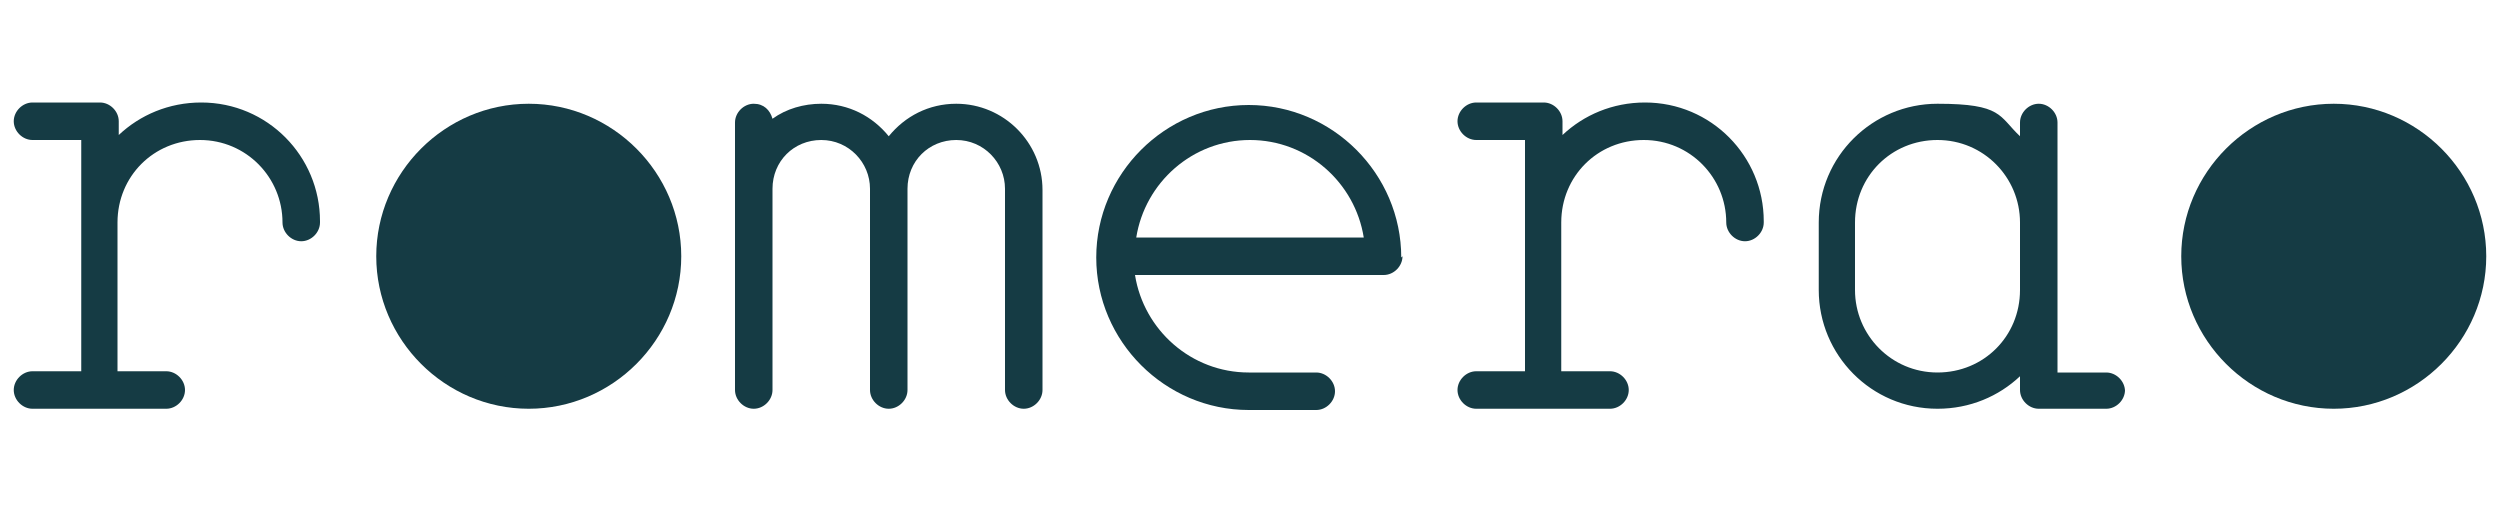 <?xml version="1.0" encoding="UTF-8"?>
<svg id="Capa_1" xmlns="http://www.w3.org/2000/svg" version="1.1" viewBox="0 0 200 41">
  <!-- Generator: Adobe Illustrator 29.0.0, SVG Export Plug-In . SVG Version: 2.1.0 Build 186)  -->
  <defs>
    <style>
      .st0 {
        fill: #153b44;
      }
    </style>
  </defs>
  <path class="st0" d="M25.6,17.8c0,.8-.7,1.5-1.5,1.5s-1.5-.7-1.5-1.5c0-3.6-2.9-6.6-6.6-6.6s-6.6,2.9-6.6,6.6v11.9h3.9c.8,0,1.5.7,1.5,1.5s-.7,1.5-1.5,1.5H2.6c-.8,0-1.5-.7-1.5-1.5s.7-1.5,1.5-1.5h3.9V11.2h-3.9c-.8,0-1.5-.7-1.5-1.5s.7-1.5,1.5-1.5h5.4c.8,0,1.5.7,1.5,1.5v1.1c1.7-1.6,4-2.6,6.6-2.6,5.3,0,9.5,4.3,9.5,9.5Z"/>
  <path class="st0" d="M54.5,20.5c0,6.7-5.5,12.2-12.2,12.2s-12.2-5.5-12.2-12.2,5.5-12.2,12.2-12.2,12.2,5.5,12.2,12.2ZM51.5,20.5c0-5.1-4.1-9.3-9.3-9.3s-9.3,4.1-9.3,9.3,4.1,9.3,9.3,9.3,9.3-4.1,9.3-9.3Z"/>
  <path class="st0" d="M83.4,15.1v16.1c0,.8-.7,1.5-1.5,1.5s-1.5-.7-1.5-1.5V15.1c0-2.1-1.7-3.9-3.9-3.9s-3.9,1.7-3.9,3.9v16.1c0,.8-.7,1.5-1.5,1.5s-1.5-.7-1.5-1.5V15.1c0-2.1-1.7-3.9-3.9-3.9s-3.9,1.7-3.9,3.9v16.1c0,.8-.7,1.5-1.5,1.5s-1.5-.7-1.5-1.5V9.8c0-.8.7-1.5,1.5-1.5s1.3.5,1.5,1.2c1.1-.8,2.5-1.2,3.9-1.2,2.2,0,4.1,1,5.4,2.6,1.3-1.6,3.2-2.6,5.4-2.6,3.8,0,6.9,3.1,6.9,6.9Z"/>
  <path class="st0" d="M112.2,20.5c0,.8-.7,1.5-1.5,1.5h-19.9c.7,4.4,4.5,7.8,9.1,7.8h5.4c.8,0,1.5.7,1.5,1.5s-.7,1.5-1.5,1.5h-5.4c-6.7,0-12.2-5.5-12.2-12.2s5.5-12.2,12.2-12.2,12.2,5.5,12.2,12.2ZM109.1,19c-.7-4.4-4.5-7.8-9.1-7.8s-8.4,3.4-9.1,7.8h18.2Z"/>
  <path class="st0" d="M141.1,17.8c0,.8-.7,1.5-1.5,1.5s-1.5-.7-1.5-1.5c0-3.6-2.9-6.6-6.6-6.6s-6.6,2.9-6.6,6.6v11.9h3.9c.8,0,1.5.7,1.5,1.5s-.7,1.5-1.5,1.5h-10.7c-.8,0-1.5-.7-1.5-1.5s.7-1.5,1.5-1.5h3.9V11.2h-3.9c-.8,0-1.5-.7-1.5-1.5s.7-1.5,1.5-1.5h5.4c.8,0,1.5.7,1.5,1.5v1.1c1.7-1.6,4-2.6,6.6-2.6,5.3,0,9.5,4.3,9.5,9.5Z"/>
  <path class="st0" d="M170,31.2c0,.8-.7,1.5-1.5,1.5h-5.4c-.8,0-1.5-.7-1.5-1.5v-1.1c-1.7,1.6-4,2.6-6.6,2.6-5.3,0-9.5-4.3-9.5-9.5v-5.4c0-5.3,4.3-9.5,9.5-9.5s4.9,1,6.6,2.6v-1.1c0-.8.7-1.5,1.5-1.5s1.5.7,1.5,1.5v20h3.9c.8,0,1.5.7,1.5,1.5ZM161.6,17.8c0-3.6-2.9-6.6-6.6-6.6s-6.6,2.9-6.6,6.6v5.4c0,3.6,2.9,6.6,6.6,6.6s6.6-2.9,6.6-6.6v-5.4Z"/>
  <path class="st0" d="M198.9,20.5c0,6.7-5.5,12.2-12.2,12.2s-12.2-5.5-12.2-12.2,5.5-12.2,12.2-12.2,12.2,5.5,12.2,12.2ZM195.9,20.5c0-5.1-4.1-9.3-9.3-9.3s-9.3,4.1-9.3,9.3,4.1,9.3,9.3,9.3,9.3-4.1,9.3-9.3Z"/>
  <circle class="st0" cx="186.6" cy="20.5" r="9.8"/>
  <circle class="st0" cx="42.2" cy="20.5" r="9.8"/>
</svg>